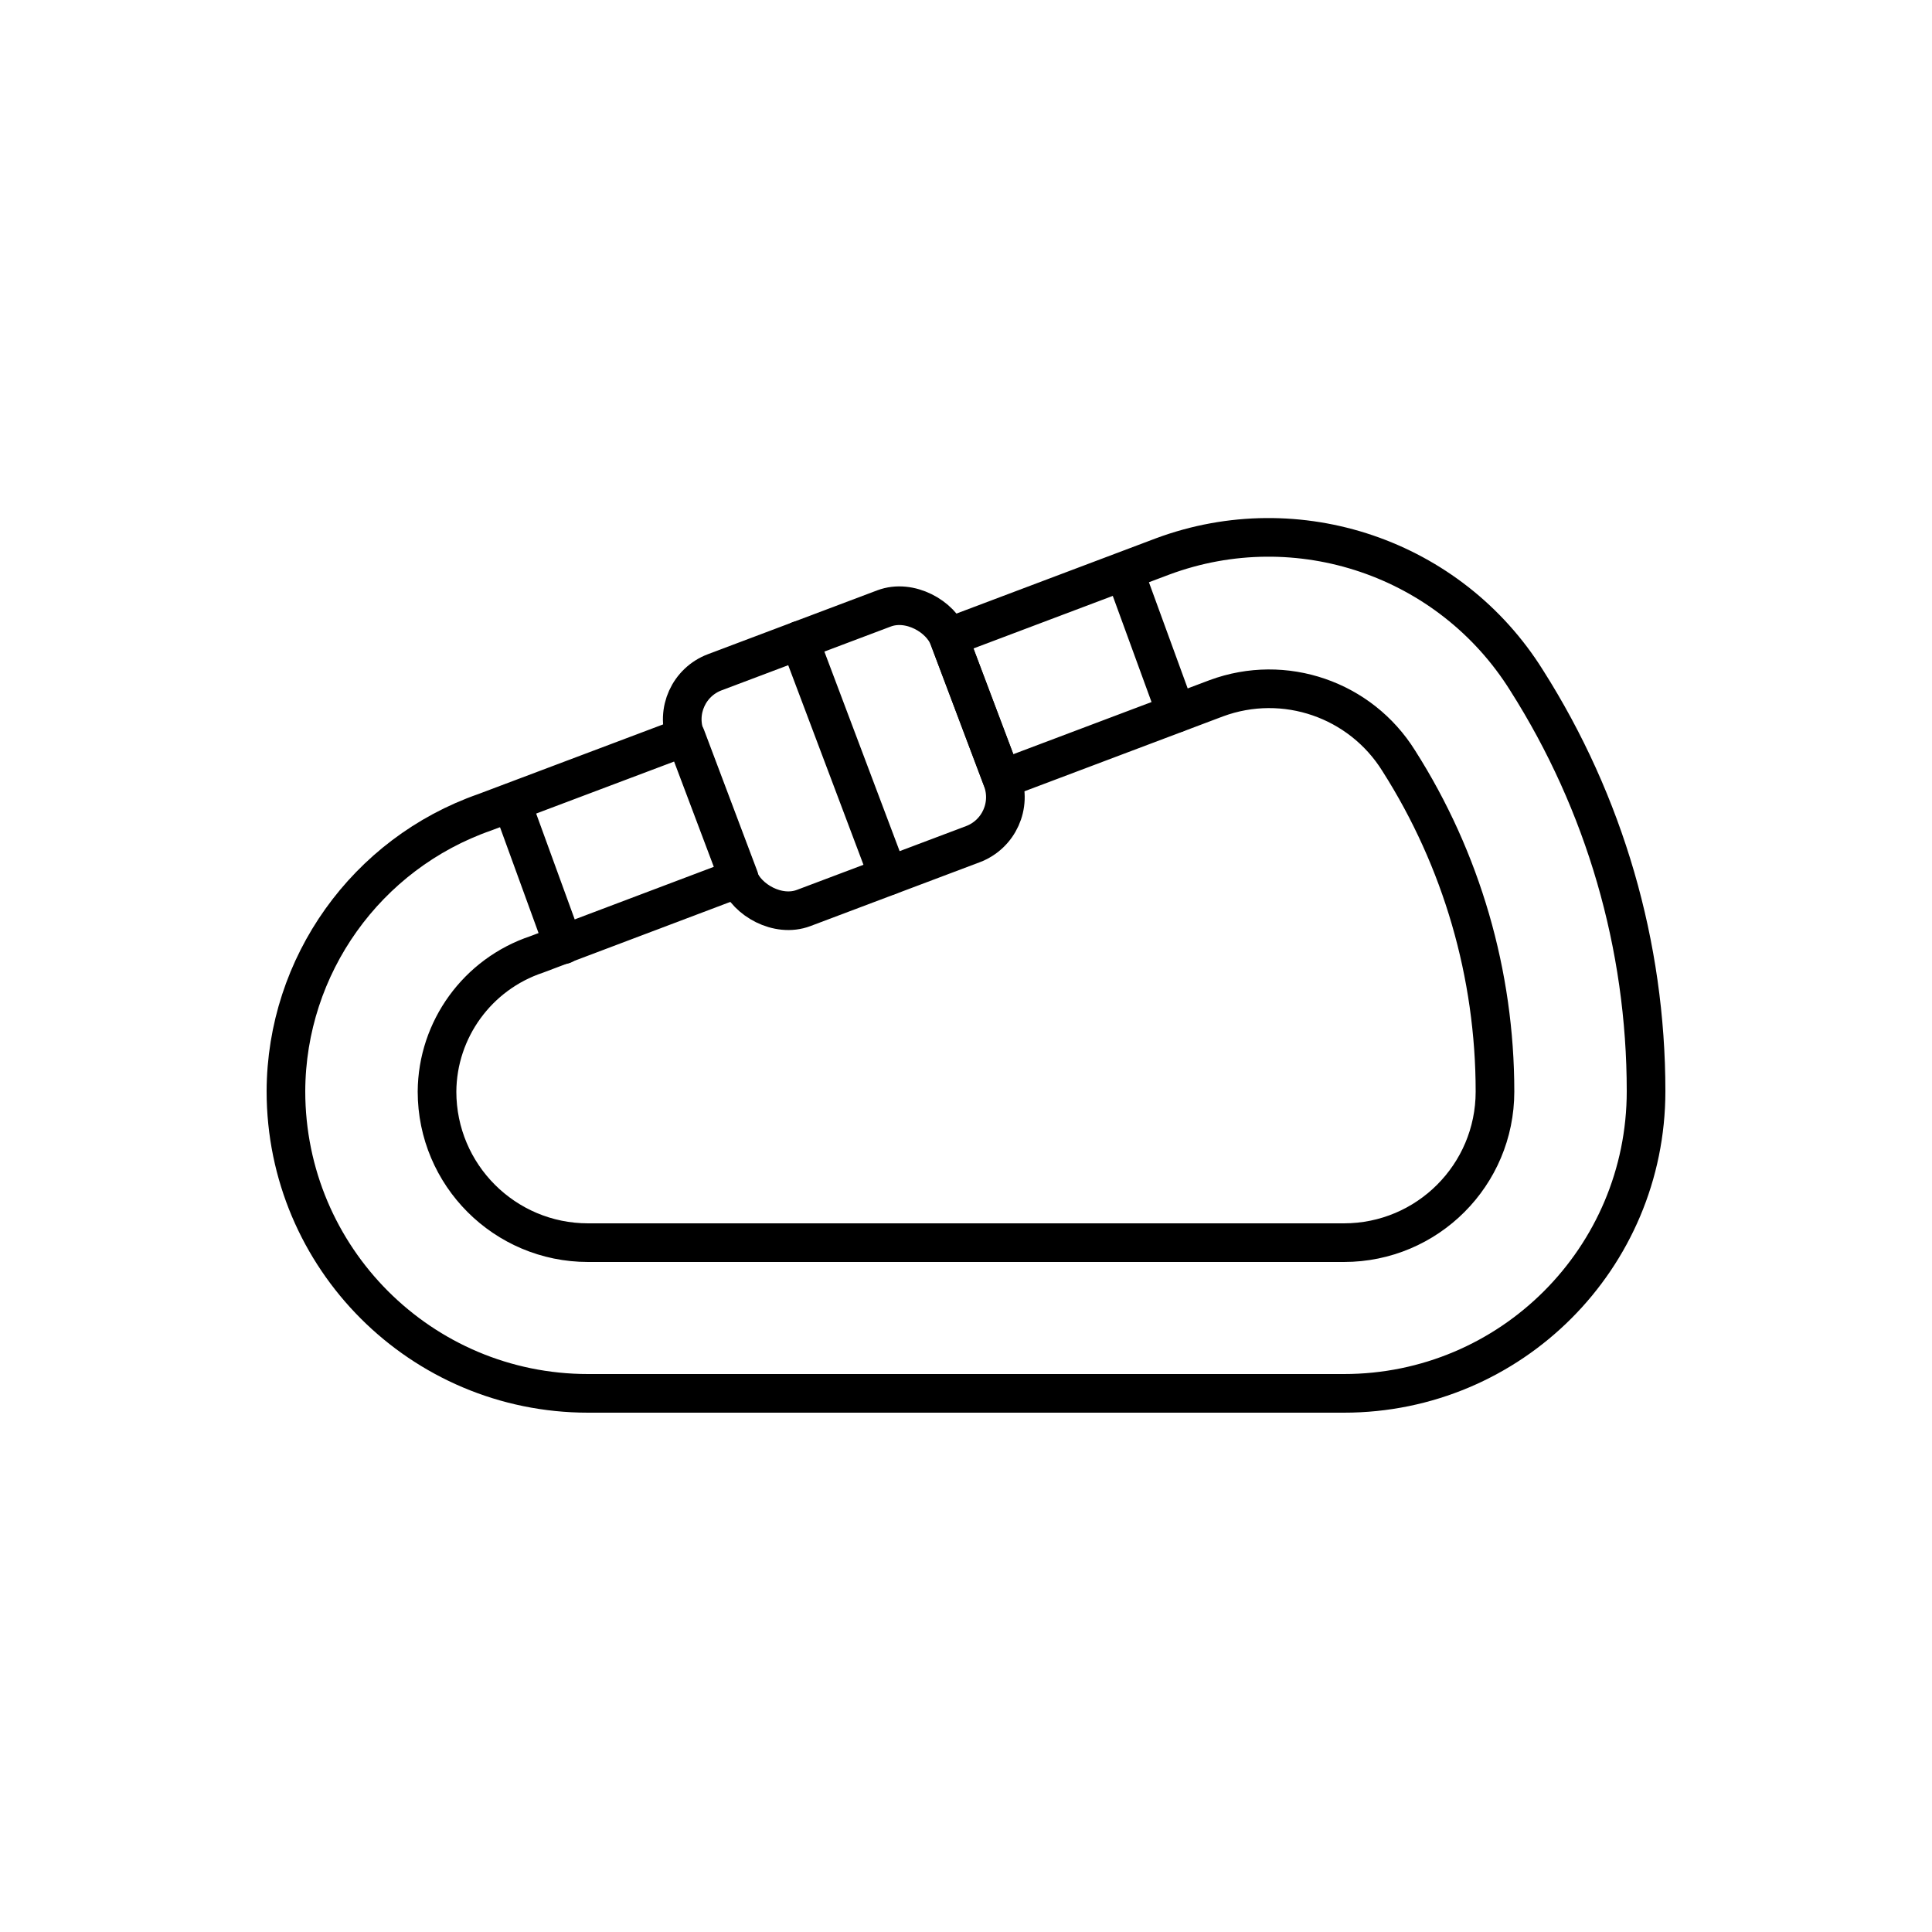 <?xml version="1.0" encoding="UTF-8"?>
<svg id="a" data-name="Calque 1" xmlns="http://www.w3.org/2000/svg" viewBox="0 0 50 50">
  <g id="b" data-name="Groupe 106">
    <rect id="c" data-name="Rectangle 44" x="18.2" y="16.36" width="7.28" height="6.52" rx="1.3" ry="1.3" transform="translate(-5.52 8.97) rotate(-20.66)" fill="none" stroke="#000" stroke-linecap="round" stroke-linejoin="round" stroke-width="1"/>
    <line id="d" data-name="Ligne 19" x1="20.69" y1="16.57" x2="22.99" y2="22.67" fill="none" stroke="#000" stroke-linecap="round" stroke-linejoin="round"/>
    <line id="e" data-name="Ligne 20" x1="30.44" y1="18.46" x2="29.1" y2="14.79" fill="none" stroke="#000" stroke-linecap="round" stroke-linejoin="round"/>
    <line id="f" data-name="Ligne 21" x1="13.24" y1="20.77" x2="14.58" y2="24.45" fill="none" stroke="#000" stroke-linecap="round" stroke-linejoin="round"/>
    <path id="g" data-name="Tracé 11564" d="m25.94,20.16l5.54-2.09c1.76-.65,3.73.03,4.72,1.62,1.63,2.56,2.49,5.53,2.49,8.56,0,2.16-1.75,3.91-3.91,3.91H15.22c-2.16,0-3.91-1.75-3.91-3.91.01-1.61,1.05-3.04,2.58-3.55l5.24-1.98-1.38-3.66-5.2,1.96c-3.07,1.07-5.14,3.97-5.15,7.22,0,4.32,3.5,7.82,7.82,7.82h19.56c4.32,0,7.82-3.5,7.82-7.82,0-3.77-1.07-7.45-3.09-10.63-1.98-3.17-5.92-4.51-9.42-3.21l-5.54,2.09,1.38,3.66Z" fill="none" stroke="#000" stroke-linecap="round" stroke-linejoin="round"/>
  </g>
</svg>
